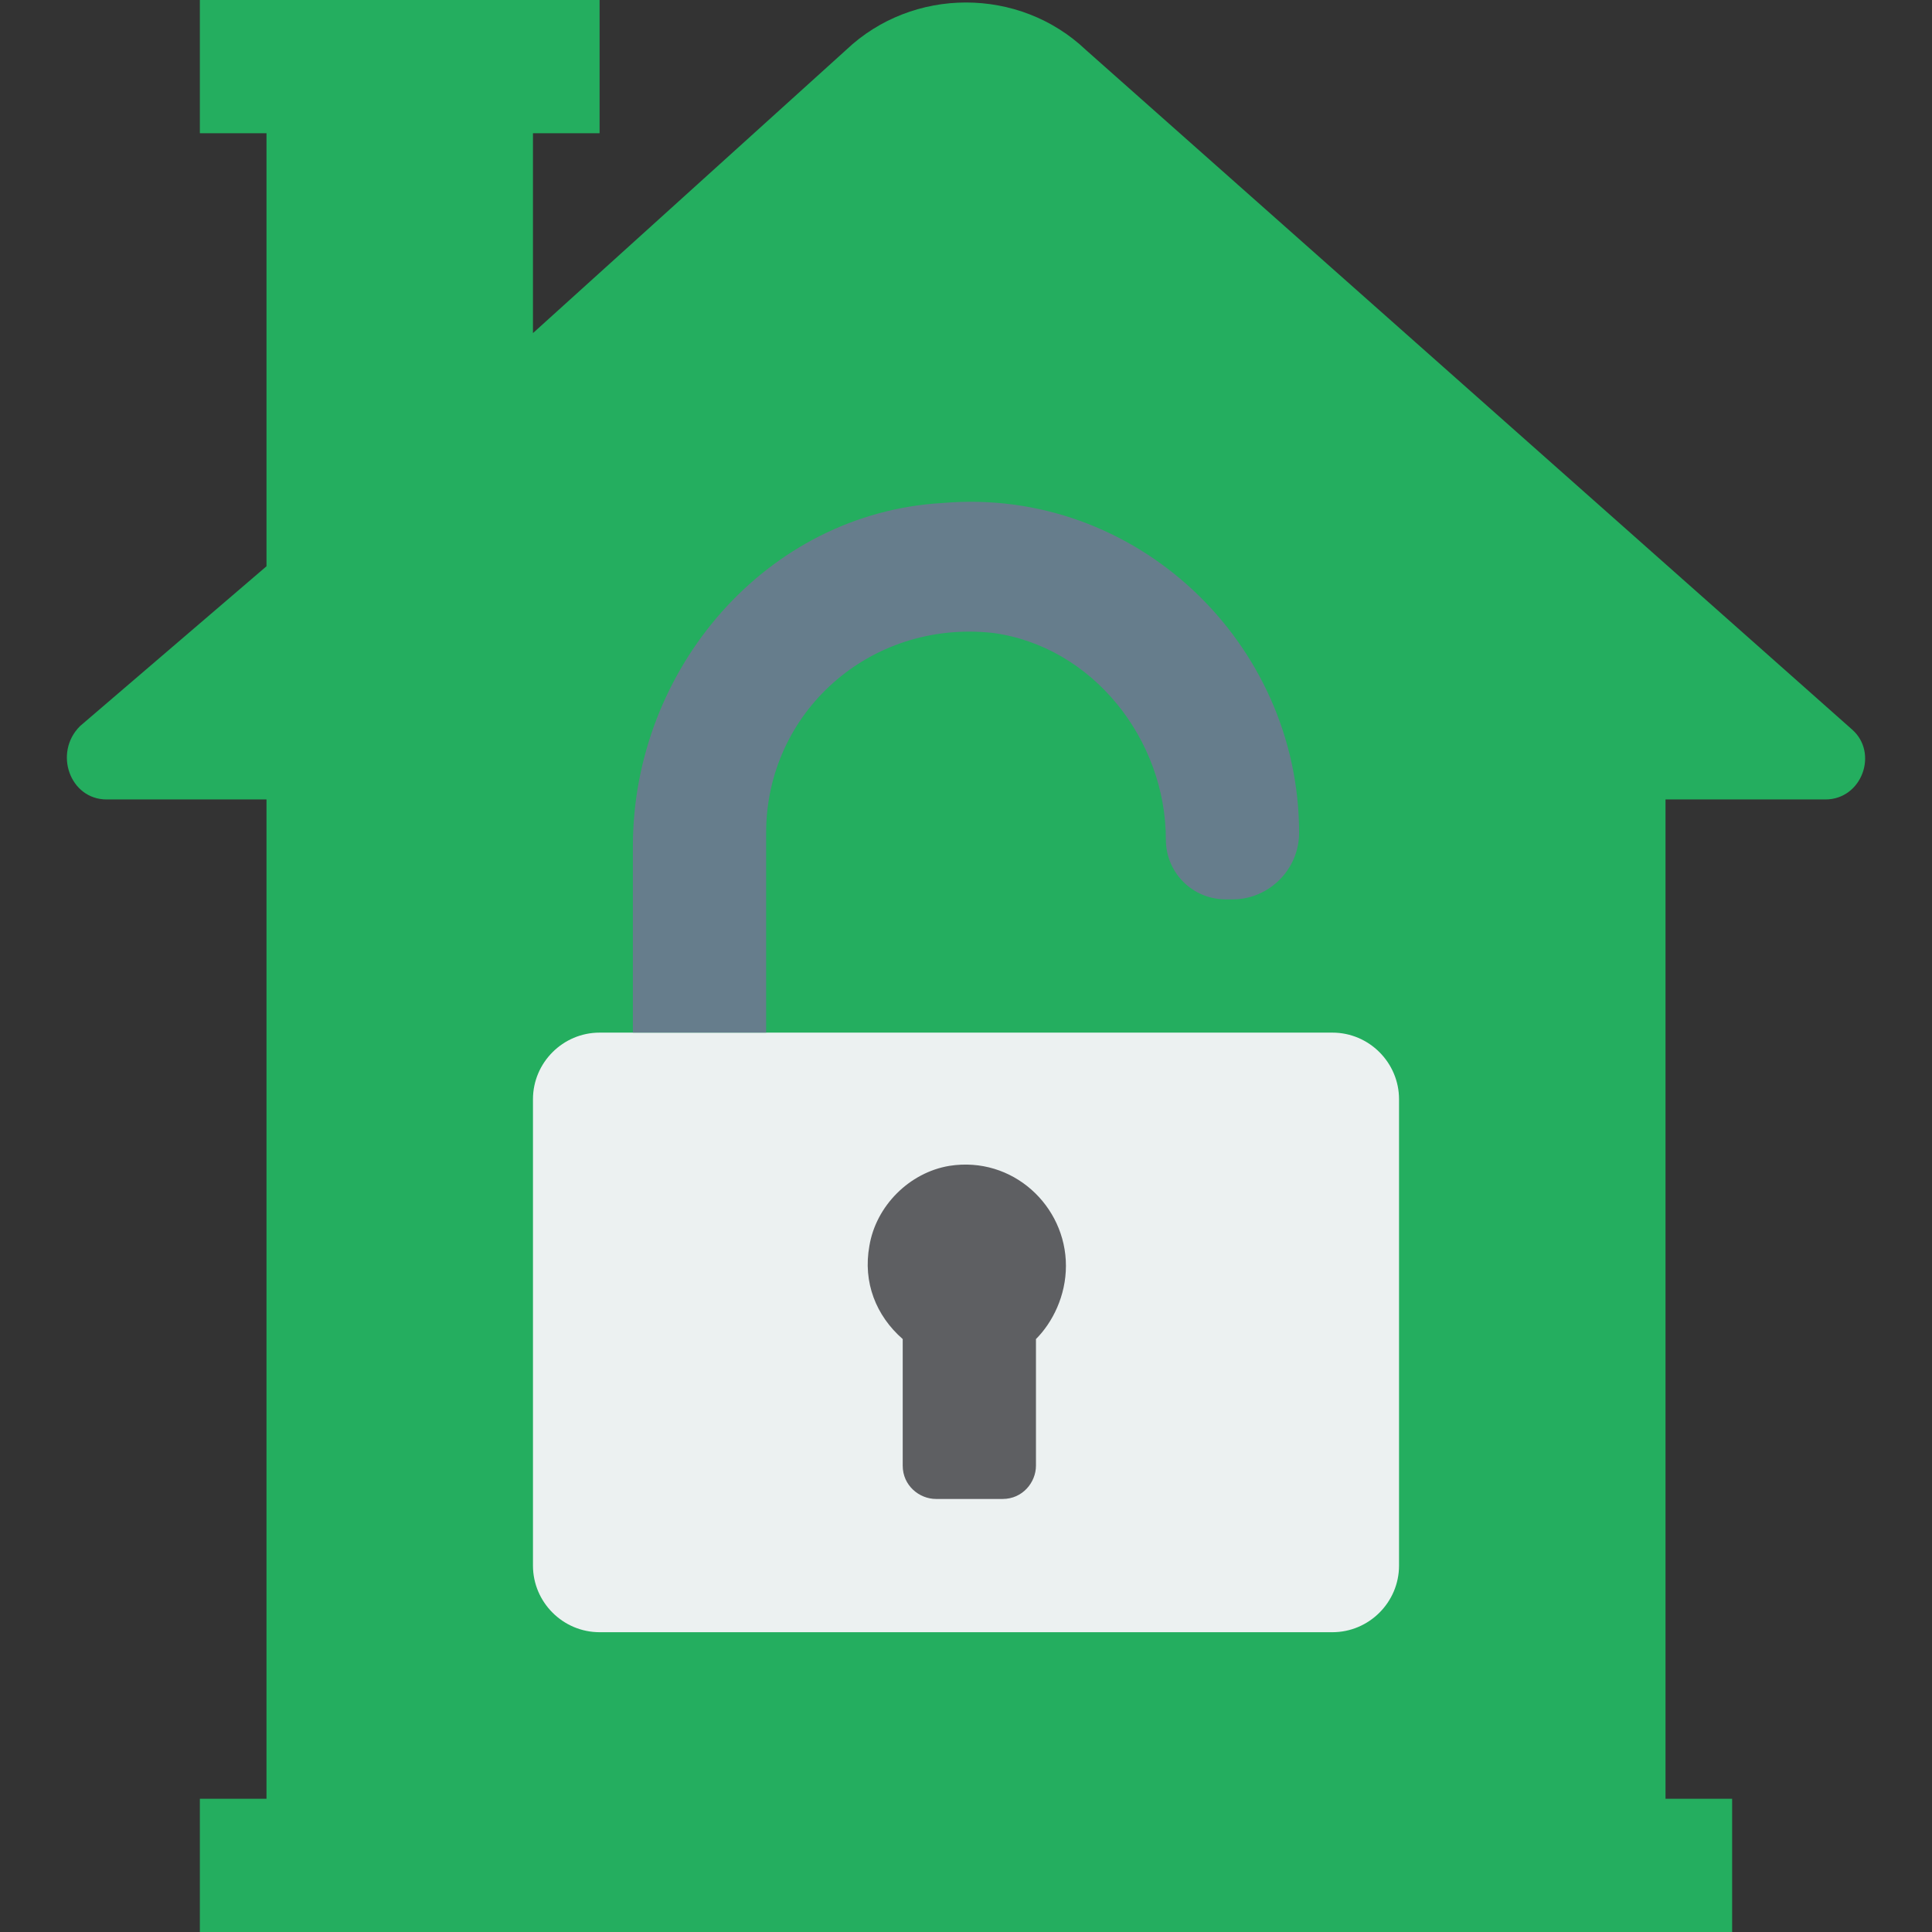 <?xml version="1.0" encoding="iso-8859-1"?>
<!-- Uploaded to: SVG Repo, www.svgrepo.com, Generator: SVG Repo Mixer Tools -->
<svg height="800px" width="800px" version="1.1" id="Layer_1" xmlns="http://www.w3.org/2000/svg" xmlns:xlink="http://www.w3.org/1999/xlink" 
	 viewBox="0 0 512 512" xml:space="preserve">
<rect x="0" y="0" width="512" height="512" fill="#333333" stroke="none"/>
<path style="fill:#24AE5F;" d="M141.241,88.276V35.31h17.655V0H52.966v35.31h17.655v114.759l-49.434,42.372
	c-7.062,7.062-2.648,19.421,7.062,19.421h42.372V476.69H52.966V512h406.069v-35.31h-17.655V211.862h42.372
	c9.71,0,14.124-12.359,7.062-18.538L287.779,13.241c-17.655-16.772-45.903-16.772-63.559,0L141.241,88.276z"/>
<path style="fill:#ECF1F1;" d="M353.103,432.552H158.897c-9.71,0-17.655-7.945-17.655-17.655V291.31
	c0-9.71,7.945-17.655,17.655-17.655h194.207c9.71,0,17.655,7.945,17.655,17.655v123.586
	C370.759,424.607,362.814,432.552,353.103,432.552"/>
<path style="fill:#667D8C;" d="M326.621,238.345h-1.766c-8.828,0-15.89-7.062-15.89-15.89c0-26.483-19.421-51.2-45.903-54.731
	c-32.662-3.531-60.028,21.186-60.028,52.966v52.966h-35.31v-49.434c0-46.786,35.31-88.276,82.097-90.924
	c51.2-4.414,94.455,37.076,94.455,87.393C344.276,230.4,336.331,238.345,326.621,238.345"/>
<path style="fill:#5E5F62;" d="M282.483,335.448c0-15.89-14.124-29.131-30.897-26.483c-10.593,1.766-19.421,10.593-21.186,21.186
	c-1.766,9.71,1.766,18.538,8.828,24.717v33.545c0,5.297,4.414,8.828,8.828,8.828h17.655c5.297,0,8.828-4.414,8.828-8.828v-33.545
	C278.952,350.455,282.483,343.393,282.483,335.448"/>
</svg>